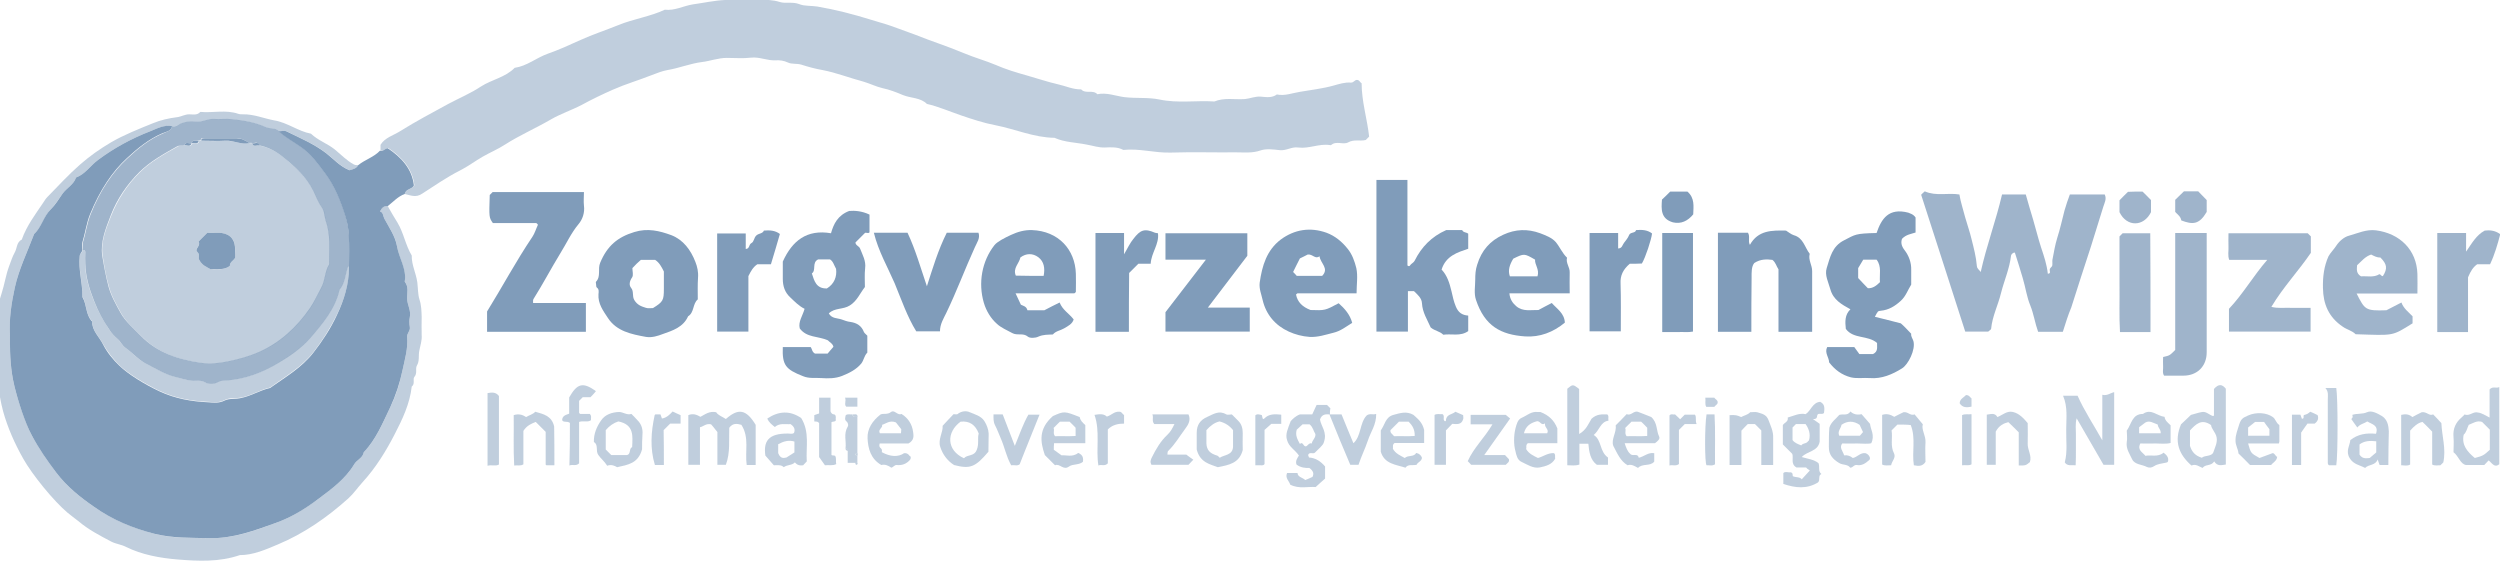 <?xml version="1.0" encoding="utf-8"?>
<!-- Generator: Adobe Illustrator 25.3.0, SVG Export Plug-In . SVG Version: 6.00 Build 0)  -->
<svg version="1.1" id="Laag_1" xmlns="http://www.w3.org/2000/svg" xmlns:xlink="http://www.w3.org/1999/xlink" x="0px" y="0px"
	 viewBox="0 0 1032.2 232.2" style="enable-background:new 0 0 1032.2 232.2;" xml:space="preserve">
<style type="text/css">
	.st0{fill:#809CBA;}
	.st1{opacity:0.496;fill:#809CBA;enable-background:new    ;}
	.st2{opacity:0.751;fill:#809CBA;enable-background:new    ;}
</style>
<g>
	<path class="st0" d="M167.1,80.1c-2.8,1-4.7,3.2-7,5c-1.5-0.2-2.4,0.6-3.2,2.2c1.4,0.4,1.2,1.9,1.8,3c2,3.7,4.5,7.3,5.2,11.3
		c0.8,5,4.1,9.4,3.2,14.7c1.8,2.2,0.9,4.7,1,7.1c0.1,2.6,1.7,4.9,1.1,7.6c-0.3,1.3-0.2,2.7,0,4c0.3,1.6-1.2,2.5-1.1,4.1
		c0.4,4.7-0.9,9.1-1.9,13.7c-1.1,5.3-2.8,10.5-5.1,15.4c-3.1,6.4-5.8,13.2-10.9,18.5c-0.4,2.4-2.8,3.1-3.9,4.9
		c-3.7,6.2-9.4,10.3-15,14.5c-5.3,4-11,7.5-17.4,9.8c-8.9,3.2-17.7,6.5-27.4,6.3c-7.6-0.2-15.1,0.1-22.7-1.8
		c-9-2.3-17.4-5.8-24.9-11.1c-5.8-4-11.3-8.4-15.7-14.2c-3.7-4.9-7.2-9.9-10.1-15.4c-2.8-5.2-5.6-13.9-7.2-20.5
		c-1.5-6.3-1.8-12.4-1.8-18.7c0-0.7,0-1.3,0-2c-0.4-6.7,0.6-13.2,2-19.7c1.7-7.7,5.2-14.8,8-22.2c3.1-2.8,3.8-7.2,6.9-10.2
		c1.8-1.8,3.3-4.2,4.8-6.4c1.7-2.4,4.6-3.7,5.6-6.7c3.8-1.4,5.9-4.9,9-7.2c6.7-5,13.9-8.9,21.6-11.9c2.8-1.1,5.8-2.8,9.1-2.1
		c-0.5,2.1-2.5,2.3-4,2.9c-5.6,2.4-10.3,6.2-14.7,10.3c-6,5.5-11.1,13.1-15.2,23.1c-1.5,3.7-2,7.8-3.2,11.7c-0.3,0.9,0,2,0,3
		c0,1-1,1.5-1.1,2.6c-0.6,5.6,1.2,11,1.1,16.6c0,0.2,0,0.3,0.1,0.5c1.8,3.1,1.2,7.1,3.9,9.9c0,3.9,3,6.4,4.6,9.6
		c1.7,3.3,4,6.1,6.7,8.7c3.6,3.5,10.4,7.7,16.6,10.6c6.4,3,13.2,4.2,20.1,4.5c2.1,0.1,4.3,0.5,6.7-0.7c1.9-1,4.6-0.5,7-1.1
		c4.2-0.9,7.7-3.2,11.8-4.1c6.3-4.5,13-8.3,17.9-14.6c3.8-4.9,7.1-9.9,9.7-15.5c3-6.3,5-12.8,5-19.9c0-4.3,0.2-8.7-0.1-13
		c-0.1-2.7-0.6-5.4-1.4-7.9c-2-6.4-4.4-12.5-8.5-17.9c-2.9-3.8-5.5-7.6-9.6-10.5c-3.1-2.2-6.6-4.1-9.5-6.7c1.2,0,2.5-0.4,3.4,0.1
		c5.5,2.7,11.2,5.1,16.2,8.9c3.1,2.4,5.7,5.5,9.7,7.1c1.3-0.4,2.8-0.6,3.6-2.1c2.8-2.3,6.5-3.3,9-6c1.3,0.5,2-0.9,3.2-1
		c5.6,3.8,10,8.4,10.8,15.4C170,78.3,167.5,77.9,167.1,80.1z"/>
	<path class="st1" d="M167.1,80.1c0.4-2.1,2.9-1.8,4-3.6c-0.8-6.9-5.2-11.6-10.8-15.4c-1.2,0.1-1.9,1.5-3.2,1c0-0.7,0-1.3,0-2.3
		c1.8-3,5.4-3.9,8.2-5.7c6.4-4,13.2-7.6,19.8-11.2c4.5-2.4,9.3-4.4,13.5-7.2c4.5-2.9,10-3.7,13.9-7.7c5-0.7,8.9-4.1,13.6-5.8
		c4.6-1.6,9.2-3.7,13.6-5.7c5.1-2.3,10.3-4,15.5-6.1c6.3-2.6,13.1-3.5,19.3-6.4c4.1,0.5,7.7-1.6,11.6-2.2c4.4-0.6,8.8-1.6,13.2-1.8
		c4.6-0.3,9.3-0.1,14-0.1c2.9,0,5.7,0,8.6,0.9c2.5,0.8,5.3-0.2,8.1,0.9c2.2,0.9,5,0.6,7.5,1c7.6,1.3,14.9,3.2,22.3,5.5
		c2.8,0.9,5.6,1.6,8.4,2.6c3.2,1.2,6.4,2.3,9.6,3.5c6.7,2.7,13.7,4.9,20.3,7.7c4.3,1.8,8.7,3,13,4.8c4.1,1.8,8.4,3.1,12.7,4.3
		c4.3,1.2,8.6,2.7,13,3.7c3.2,0.7,6.3,2.2,9.6,2.1c1.8,2,4.8,0,6.7,2c3.8-0.8,7.4,0.7,11.1,1.2c4.9,0.6,9.9,0,14.6,1
		c7.6,1.6,15.1,0.3,22.6,0.8c4.1-1.7,8.4-0.7,12.6-1c2.2-0.2,4.2-1.2,6.6-1c2.2,0.2,4.6,0.6,6.6-0.9c3.3,0.7,6.4-0.6,9.6-1.1
		c4.6-0.8,9.3-1.3,13.9-2.6c2.2-0.6,4.6-1.4,7-1.2c1.3,0.1,1.6-1.2,2.6-1.1c1,0,1.2,1,1.9,1.4c0,7.5,2.3,14.7,3.1,22
		c-0.6,0.6-1.1,1.1-1.4,1.4c-2.4,0.6-4.8-0.4-7.3,1c-2,1.1-4.9-0.8-7,1.1c-0.1,0.1-0.3,0-0.5,0c-4.4-0.7-8.7,1.6-13.1,1
		c-2.7-0.4-4.9,1.4-7.6,1.1c-2.6-0.3-5.6-0.7-7.9,0.1c-3.4,1.2-6.8,0.8-10.1,0.8c-9,0.1-18-0.2-27,0.1c-6.6,0.2-13-1.8-19.6-1.1
		c-2.4-1.3-5-1.1-7.6-1c-2.6,0.1-5.1-0.8-7.5-1.2c-4.4-0.9-9.1-0.9-13.3-2.8c-8.5-0.1-16.2-3.6-24.4-5.2c-4.8-0.9-9.6-2.5-14.3-4.1
		c-4.7-1.6-9.2-3.6-14-4.7c-2.7-2.7-6.7-2.3-10-3.7c-2.6-1.1-5.4-2.2-8.3-2.8c-2.6-0.6-5.2-1.9-7.9-2.7c-5.7-1.5-11.2-3.7-17-4.8
		c-2.9-0.5-5.8-1.3-8.6-2.2c-2-0.6-3.9-0.1-5.6-0.9c-1.7-0.8-3.4-1-5.1-0.9c-3.4,0.2-6.6-1.5-10.1-1.1c-3.3,0.4-6.7,0.1-10,0.1
		c-3.5,0-6.9,1.3-10.2,1.7c-4.9,0.6-9.4,2.5-14.2,3.3c-2.3,0.4-4.5,1.3-6.6,2.1c-5.3,2.1-10.8,3.7-16,6c-4.3,1.9-8.7,4-12.9,6.3
		c-4.2,2.2-8.8,3.7-12.9,6.1c-6.2,3.6-12.7,6.4-18.8,10.3c-2.9,1.9-6.3,3.3-9.4,5.1c-3.1,1.8-6,4-9.2,5.6
		c-5.5,2.8-10.4,6.2-15.5,9.5C171.7,81.8,169.5,80.6,167.1,80.1z"/>
	<path class="st1" d="M71.1,52.1c-3.3-0.6-6.3,1-9.1,2.1c-7.7,3-14.9,6.9-21.6,11.9c-3.1,2.3-5.2,5.8-9,7.2c-1,3-3.9,4.3-5.6,6.7
		c-1.6,2.2-3.1,4.6-4.8,6.4c-3,3.1-3.7,7.4-6.9,10.2c-2.8,7.4-6.3,14.4-8,22.2c-1.4,6.5-2.4,13-2,19.7c0,0.7,0,1.3,0,2
		c0,6.3,0.3,12.5,1.8,18.7c1.6,6.6,4.5,15.3,7.2,20.5c2.9,5.4,6.4,10.4,10.1,15.4c4.4,5.8,9.9,10.2,15.7,14.2
		c7.5,5.2,15.9,8.7,24.9,11.1c7.6,2,15.1,1.6,22.7,1.8c9.7,0.2,18.5-3,27.4-6.3c6.4-2.3,12.1-5.9,17.4-9.8c5.5-4.2,11.3-8.3,15-14.5
		c1.1-1.8,3.5-2.5,3.9-4.9c5.1-5.3,7.8-12,10.9-18.5c2.4-4.9,4-10,5.1-15.4c1-4.5,2.3-9,1.9-13.7c-0.1-1.6,1.4-2.5,1.1-4.1
		c-0.2-1.3-0.3-2.7,0-4c0.6-2.7-1-5-1.1-7.6c-0.1-2.4,0.8-4.9-1-7.1c0.8-5.3-2.5-9.7-3.2-14.7c-0.6-3.9-3.2-7.6-5.2-11.3
		c-0.6-1.1-0.4-2.6-1.8-3c0.8-1.7,1.6-2.5,3.2-2.2c1.3,2.3,2.6,4.6,4,6.8c2.6,4.3,3.3,9.3,5.9,13.6c-0.1,3.9,1.8,7.3,2.3,11.1
		c0.3,2.4,0.2,4.9,0.9,7.1c0.8,2.4,0.8,4.7,0.9,7.1c0,2.5-0.1,5,0,7.5c0.2,2.3-0.6,4.4-1,6.6c-0.4,2,0.2,4.1-1,6.1
		c-0.7,1.3,0.3,3.1-1,4.6c-0.8,0.9,0.4,2.9-1.1,4c-0.8,7.1-3.8,13.4-7,19.6c-3.7,7.2-7.9,14-13.4,20c-1.9,2.1-3.6,4.6-5.8,6.6
		c-8.7,7.8-18.3,14.5-29.1,19c-5,2.1-10.1,4.4-15.7,4.4c-8.4,2.9-17.1,2.5-25.7,1.8c-7.2-0.6-14.6-1.9-21.3-5.2
		c-1.9-1-4.2-1.2-6.1-2.2c-4.7-2.5-9.4-4.9-13.5-8.4c-1.5-1.2-3.1-2.3-4.5-3.5c-5.8-4.9-14.6-15.7-18.3-22.3
		c-3.5-6.2-6.4-12.7-8.3-19.5c-1.1-4-1.7-8.4-2.5-12.5c-1.3-6.9-0.8-13.8-0.7-20.6c0.1-5.3,0.9-10.6,2.6-15.8
		c1.2-3.7,1.7-7.5,3.1-11.2c0.7-1.9,1.3-3.8,2.3-5.6c1-1.8,0.7-4.2,2.9-5.3c2-5.7,5.6-10.4,8.9-15.3c0.5-0.8,1-1.6,1.7-2.3
		c4.4-4.5,8.7-9.2,13.5-13.4c3.9-3.4,8.1-6.4,12.7-9.1c5.5-3.2,11.4-5.5,17.3-7.9c3.1-1.3,6.6-2.1,9.9-2.5c1.8-0.2,3.3-1.2,5.1-1.2
		c1.6,0,3.3,0.5,4.6-1c5.2,0.5,10.5-1,15.7,0.8c0.6,0.2,1.3,0.2,1.9,0.2c4.5-0.1,8.6,1.7,12.9,2.5c5.5,0.9,9.9,4.5,15.2,5.5
		c2.9,2.8,6.7,4,9.8,6.5c2.6,2.1,4.9,4.6,7.9,6.2c0.7,0.4,1.3,0.2,1.9,0.3c-0.8,1.5-2.4,1.7-3.6,2.1c-4-1.6-6.6-4.7-9.7-7.1
		c-5-3.8-10.7-6.2-16.2-8.9c-0.9-0.5-2.3-0.1-3.4-0.1c-1.4-1.6-3.5-0.8-5.3-1.6c-4.4-2-9.2-2.8-14-3.3c-2.5-0.2-5,0.1-7.5-0.1
		c-2.6-0.2-4.9,1.5-7.6,1.1c-2-0.3-4.1,0-6.1,0.8C73.6,51.4,72.5,52.6,71.1,52.1z"/>
	<path class="st2" d="M851.7,137c-3.4,0-6.8,0-10.2,0c-1.3-3.6-1.8-7.3-3.2-10.8c-1.5-3.6-2-7.5-3.1-11.2c-1-3.6-2.2-7.1-3.3-10.7
		c-0.9-0.1-1.6,0.9-1.6,1.3c-0.6,5.3-2.8,10.2-4.1,15.3c-1.2,5-3.6,9.6-4.1,14.8c0,0.4-0.7,0.7-1.2,1.2c-2.9,0-6.1,0-9.5,0
		c-6-18.6-12-37.4-18.2-56.5c0.4-0.4,0.9-0.9,1.5-1.4c4.7,2.1,9.6,0.5,14.3,1.3c0.5,3.2,1.6,6.3,2.4,9.5c0.8,2.9,1.9,5.9,2.6,8.9
		c0.9,3.6,1.9,7.3,2.2,11.1c0.1,1.2,1,1.6,1.6,2.5c2.4-10.9,6.3-21.2,8.8-32c3.1,0,6.2,0,9.8,0c1,3.5,2,7,3.1,10.6
		c1.1,3.7,2,7.5,3.2,11.2c1.2,3.6,2.4,7.1,2.8,10.9c1.4,0,0.7-1.1,0.8-1.6c0-0.8,0.8-1.1,1-1.6c0.2-0.8,0-1.7,0.1-2.5
		c0.6-3.1,1.1-6.2,2-9.1c1.2-3.7,2-7.5,3-11.3c0.6-2.2,1.4-4.4,2.2-6.6c4.9,0,9.7,0,14.4,0c0.9,1.9-0.1,3.4-0.6,5.1
		c-1.7,5.5-3.4,10.9-5.1,16.4c-2.7,8.4-5.5,16.7-8.1,25.1C853.9,130,852.9,133.2,851.7,137z"/>
	<path class="st0" d="M789.1,137.8c-0.2,1.1,0.6,2,0.9,3c1,3.6-2.2,9.8-4.7,11.3c-4,2.5-8.4,4.4-13.3,4c-2.6-0.2-5.2,0.3-7.8-0.3
		c-3.8-1-6.6-3.1-9-6.2c0-2-2-3.9-0.8-6.3c3.6,0,7.2,0,11.2,0c0.7,0.9,1.5,2.1,2.1,2.9c2.5,0,4.1,0,5.6,0c2.3-1.1,1.6-3,1.7-4.6
		c-3.8-3.3-9.7-1.5-12.9-5.8c-0.3-2.9-0.5-5.8,1.9-8.1c-3.6-2-7.1-3.9-8.3-8.3c-0.8-2.9-2.4-5.8-1.5-8.7c1.4-4.4,2.2-9,7.2-11.5
		c4.7-2.4,4.5-2.8,13.4-3c2-5.9,5-10.5,13.1-8.4c0.5,0.3,2,0.5,3,2c0,1.9,0,4,0,6.2c-1.8,0.6-3.9,0.8-5.6,2.6
		c-0.5,1.5-0.3,2.9,1,4.6c1.8,2.3,2.9,5.2,2.8,8.3c0,2,0,4,0,6c-1.4,2.2-2.2,4.8-4.3,6.7c-2.4,2.2-5,3.8-8.3,4.1
		c-1.2,0.1-1.2,0.2-2.4,2.5c3.5,0.9,7,1.7,10.7,2.7C786,134.5,787.3,135.9,789.1,137.8z M767.2,114.8c1.7,1.8,2.8,3,4,4.2
		c1.9,0.1,3.4-0.9,5-2.5c-0.3-3.1,0.8-6.5-1.4-9.3c-1.9,0-3.7,0-5.5,0c-0.7,1.2-1.3,2.2-2.1,3.5
		C767.2,112.2,767.2,113.8,767.2,114.8z"/>
	<path class="st0" d="M358.1,138.6c0,2.7,0,4.8,0,7c-1.3,1.2-1.4,3.1-2.5,4.5c-2.1,2.5-4.9,3.9-7.9,5.1c-2.8,1.1-5.7,1.1-8.6,0.9
		c-2.5-0.2-5,0.3-7.6-0.8c-7.1-2.8-8.6-4.5-8.3-12c3.8,0,7.6,0,11.5,0c0.6,0.7,0.5,2,1.8,2.7c1.4,0,3.1,0,5.2,0
		c0.6-0.7,1.4-1.7,2.4-2.8c-0.2-1.3-1.7-2-2.3-2.7c-4.1-1.8-8.7-1-11.6-4.9c-0.7-2.8,1.2-5.2,2-8.1c-2.3-1.1-4.1-3-5.9-4.7
		c-2.3-2.1-3.1-4.7-3.1-7.7c0-2.5,0-5,0-7.1c3.9-8.6,9.9-13.4,19.9-11.7c1.1-3.9,2.8-7.4,7.5-9.2c2.2-0.2,5.3,0,8.4,1.5
		c0,2.1,0,4.5,0,7.3c-0.3,0.6-1.3,0.1-1.8,0.2c-1.4,1.4-2.6,2.6-4,4c0,1.2,1.5,1.5,1.9,2.5c1,2.6,2.5,5.1,2.1,8.1
		c-0.3,2.6-0.1,5.3-0.1,7.8c-2.1,2.7-3.2,5.7-6.2,7.6c-2.8,1.8-6.3,0.9-8.7,3.3c1.2,2.2,3.6,1.9,5.3,2.5c1.1,0.4,2.4,0.9,3.5,1
		c2.8,0.4,4.7,1.6,5.7,4.2C357,137.7,357.7,138.1,358.1,138.6z M341.4,119.1c3.1-1.9,4.2-4.9,3.8-8.1c-0.9-1.6-1.2-3.1-2.5-3.9
		c-1.7,0-3.3,0-4.9,0c-2.7,1.3-0.7,4.5-2.6,5.8C336.2,116,337,119.2,341.4,119.1z"/>
	<path class="st0" d="M241.1,79.3c0,2-0.2,3.8,0,5.6c0.4,2.9-0.6,5.7-2.2,7.6c-3.1,3.7-5,8-7.5,12c-3.8,6.2-7.2,12.7-11.1,18.9
		c-0.3,0.5-0.2,0.9-0.2,1.7c7.2,0,14.5,0,21.8,0c0,4.1,0,7.9,0,11.9c-13.5,0-27.1,0-40.8,0c0-2.7,0-5.4,0-8.4
		c6.2-10,11.9-20.7,18.7-30.8c1-1.5,1.5-3.3,2.3-5c-0.2-0.2-0.3-0.4-0.4-0.5c-0.1-0.1-0.3-0.2-0.4-0.2c-6,0-11.9,0-17.8,0
		c-1.6-2.3-1.6-2.3-1.3-11.6c0.4-0.4,0.7-0.7,1.2-1.2C215.7,79.3,228.2,79.3,241.1,79.3z"/>
	<path class="st0" d="M590.7,135.2c-1.4-3.2-3.4-6.2-3.6-10c-0.1-2.2-1.9-3.6-3.3-5c-0.8,0-1.6,0-2.5,0c0,5.6,0,11,0,16.7
		c-4.4,0-8.6,0-13,0c0-20.9,0-41.6,0-62.6c4.2,0,8.4,0,12.8,0c0,11.8,0,23.6,0,35.3c1,0.8,1.1-0.3,1.6-0.6c0.5-0.4,1.1-0.8,1.4-1.4
		c2.8-5.6,6.9-9.9,13-12.6c1.9,0,4.3,0,6.6,0c0.5,1.1,1.7,0.8,2.5,1.5c0,1.9,0,3.9,0,6.2c-4.4,1.5-9.2,2.9-11,8.6
		c2.3,2.4,3.3,5.6,4.1,9c0.5,2.1,0.9,4.2,1.8,6.3c1,2.4,2.5,3.5,5.1,3.7c0,2.2,0,4.3,0,6.4c-3.2,2.3-6.9,1-10.3,1.5
		C594.4,136.7,592.5,136.7,590.7,135.2z"/>
	<path class="st0" d="M288.1,123.6c-2.2,1.9-1.4,5.4-4,7c-2,4.5-6.4,5.9-10.4,7.3c-2.1,0.8-4.5,1.6-7,1.2c-6-1.1-12.1-2.3-15.7-7.8
		c-1.9-2.9-4.2-5.9-3.9-9.9c0.1-0.9,0.3-2-0.7-2.7c-0.3-0.2-0.2-0.9-0.3-1.4c0-0.3-0.2-0.8,0-1c2.1-2.2,0.6-5.2,1.7-7.8
		c2.9-7,7.2-10.6,14.1-12.7c5.5-1.7,10.4-0.5,15.3,1.3c4.9,1.9,8,6.1,9.9,11c0.8,2,1.3,4.2,1.1,6.6
		C288,117.6,288.1,120.4,288.1,123.6z M261.1,110.7c0,1.2,0.5,2.9-0.1,3.8c-1.1,1.6-1.4,3.2-0.4,4.4c1.2,1.5,0.3,3.3,1.3,5
		c1.3,2.1,2.9,2.6,4.8,3.2c0.9,0.3,2,0.1,2.9,0.1c4.2-2.6,4.5-3.2,4.5-8c0-2.5,0-5,0-7.1c-1-2-1.9-3.7-3.6-4.8c-1.8,0-3.8,0-5.9,0
		C263.5,108.2,262.3,109.4,261.1,110.7z"/>
	<path class="st0" d="M723.1,137c-4.8,0-9.2,0-13.8,0c0-13.5,0-27,0-40.9c1.9,0,4,0,6.1,0c2.1,0,4.3,0,6.3,0c1,1.6-0.1,3.4,0.8,5
		c3.4-6.1,9.1-6,14.9-5.9c1,0.6,2,1.5,3.2,1.9c4,1.1,4.5,5,6.6,7.7c-0.7,2.5,1,4.6,1,7.1c0,8.3,0,16.6,0,25.1c-4.6,0-9.2,0-13.9,0
		c0-8.7,0-17.3,0-25.8c-0.9-1.3-1.1-2.8-2.5-3.9c-2.3-0.3-4.9-0.4-7.5,1.3c-1.2,1.5-1.1,3.8-1.1,6.1
		C723.1,121.9,723.1,129.3,723.1,137z"/>
	<path class="st0" d="M560.1,121.1c-8.5,0-16.5,0-24.4,0c-0.1,0-0.2,0.2-0.6,0.5c0.6,3.1,2.6,5.1,6,6.4c6,0.2,6,0.2,11.6-2.8
		c2.5,2.2,4.7,4.7,5.6,8.1c-2.6,1.6-4.8,3.4-7.8,4.1c-3.2,0.8-6.4,1.9-9.8,1.7c-3-0.2-6-1-8.6-2.2c-5.5-2.5-9.4-7-10.8-13.1
		c-0.5-2.3-1.5-4.5-1.2-7.1c1-7,2.9-13.4,8.7-17.8c5.7-4.2,12.2-5.2,18.9-2.8c3.5,1.3,6.4,3.7,8.7,6.6c1.9,2.3,2.9,5.2,3.6,8
		C560.7,114,560.1,117.4,560.1,121.1z M535.4,113.9c3.7,0,7.1,0,10.5,0c3-3.1-0.7-5.1-1.1-8.1c-1.8,1.4-2.8-1-4.9-0.7
		c-0.8,0.4-2.1,1.1-3.2,1.6c-1,2-1.9,3.7-2.8,5.6C534.5,112.9,534.9,113.3,535.4,113.9z"/>
	<path class="st2" d="M998.1,121.2c-8.5,0-16.7,0-25.1,0c3.4,6.7,3.6,7.2,12.3,6.9c2.2-1.1,4.1-2.1,6.2-3.2c0.9,2.5,2.9,3.9,4.6,5.7
		c0,0.9,0,1.9,0,2.9c-8.7,5.4-7.5,5-23.5,4.5c-1.5-1.5-3.6-1.9-5.3-3.1c-5.8-3.9-8.1-9.3-8.2-16c-0.1-4.5,0.4-8.9,2.3-13.1
		c0.9-1.6,2.3-2.9,3.3-4.5c1.2-1.8,3.2-3.5,5.2-4c3.6-1,7.1-2.7,11.1-2.2c9.9,1.3,16.8,8.1,17.1,18
		C998.2,115.6,998.1,118.3,998.1,121.2z M974.8,114.1c2.5-0.2,5.3,0.6,7.6-0.9c0.9,0.3,0.9,1.1,1.5,0.7c1.9-3,1.7-4.8-1.1-7.6
		c-1.4,0.1-2.6-0.6-3.8-1.2c-2.5,0.8-4,2.8-5.8,4.4C973.1,111.1,972.7,112.8,974.8,114.1z"/>
	<path class="st0" d="M424.2,128.1c2.7,0,4.9,0,7,0c2.1-1.1,4.2-2.2,6.3-3.2c1.2,3.1,3.9,4.5,5.8,7c-0.6,1.9-2.3,2.7-4,3.7
		c-1.5,0.9-3.3,1-4.6,2.5c-2,0.1-4,0-6,0.9c-1.2,0.6-3.5,0.7-4.3,0c-2-1.7-4.4-0.3-6.5-1.5c-2.2-1.2-4.6-2.2-6.3-3.8
		c-2.5-2.2-4.4-5.3-5.4-8.7c-2.4-8.2-0.8-17.2,4.4-23.8c1.1-1.4,4.2-3,6.8-4.2c2.8-1.3,5.6-2.1,8.7-2c10.9,0.4,17.8,8,18.1,18
		c0.1,2.5,0,5,0,7.5c-0.1,0.1-0.2,0.3-0.3,0.4c-0.1,0.1-0.3,0.2-0.4,0.2c-8,0-15.9,0-24.2,0c0.8,1.7,1.5,3.2,2.2,4.7
		C422.4,126.3,423.8,126.4,424.2,128.1z M430.9,113.9c0.6-3.1,0.2-5.9-2.2-7.7c-2.3-1.7-5-1.7-7.4,0.1c-0.5,2.5-3.2,4.4-1.9,7.5
		C423.1,113.9,426.9,113.9,430.9,113.9z"/>
	<path class="st0" d="M648.1,121.1c-8.5,0-16.6,0-24.9,0c0.2,2.4,1.3,4,2.8,5.3c2.8,2.4,6.1,1.5,9.2,1.6c1.8-1,3.6-1.9,5.5-2.9
		c2.1,2.4,5.2,4.2,5.4,8.1c-4.8,4-10.4,6.1-16.4,5.7c-10.1-0.7-16.7-4.3-20.3-15.1c-0.9-2.7-0.3-5.6-0.3-8.4c0-2,0.1-4,0.8-6.1
		c1.8-5.9,5.3-9.9,10.8-12.4c5-2.3,10-2.5,15.2-0.6c2.3,0.9,4.8,1.8,6.4,3.6c1.7,2,2.7,4.6,4.7,6.5c-0.6,2.2,1.2,3.9,1.1,6.1
		C648,115.2,648.1,117.9,648.1,121.1z M624.8,106.8c-1.5,2.5-2.3,4.8-1.4,7.3c2.1,0,3.9,0,5.7,0c1.9,0,3.9,0,5.7,0
		c0.9-2.9-1.2-4.8-1-6.9C629.3,104.6,629.3,104.6,624.8,106.8z"/>
	<path class="st0" d="M497.9,107.2c-6.1,0-11.3,0-16.7,0c0-3.8,0-7.2,0-10.9c11.2,0,22.4,0,33.8,0c0,3.1,0,6,0,9.3
		c-5.2,6.8-10.6,13.9-16.3,21.4c6,0,11.6,0,17.3,0c0,3.5,0,6.6,0,9.9c-11.5,0-23.1,0-34.8,0c0-2.7,0-5.4,0-8
		C486.6,121.9,492,114.8,497.9,107.2z"/>
	<path class="st2" d="M954,127.1c0,3.5,0,6.6,0,9.8c-11.2,0-22.3,0-33.7,0c0-3,0-6.1,0-9.4c5.7-6,10-13.5,15.8-20.2
		c-5.3,0-10.4,0-15.7,0c-0.7-1.9-0.2-3.7-0.3-5.4c-0.1-1.8,0-3.6,0-5.6c10.9,0,21.7,0,32.7,0c0.3,0.3,0.8,0.8,1.3,1.3
		c0,2.3,0,4.6,0,6.8c-5.1,7.5-11.4,14.1-16.3,22.3c2.8,0.7,5.3,0.3,7.9,0.4C948.3,127.1,951,127.1,954,127.1z"/>
	<path class="st0" d="M360.8,96.1c5.1,0,9.4,0,13.9,0c3.3,7,5.4,14.5,8,22.1c2.4-7.5,4.6-14.9,8.2-22.1c4,0,8.4,0,13.1,0
		c0.8,2.3-0.7,4.1-1.5,6c-4.1,9-7.5,18.2-11.8,27.1c-1.1,2.3-2.6,4.6-2.6,7.6c-3.1,0-6.2,0-9.8,0c-3.7-6-6.1-13-8.9-19.8
		C366.5,110.3,362.7,103.8,360.8,96.1z"/>
	<path class="st2" d="M898.1,96.2c4.4,0,8.6,0,13,0c0,1.7,0,3.3,0,4.9c0,14.8,0,29.6,0,44.4c0,5.7-3.9,9.6-9.6,9.6c-2.7,0-5.3,0-8,0
		c-0.8-1.2-0.3-2.6-0.4-3.9c-0.1-1.3,0-2.6,0-3.8c2.7-0.6,2.7-0.6,5-2.9C898.1,128.5,898.1,112.6,898.1,96.2z"/>
	<path class="st0" d="M466.1,137c-4.8,0-9.2,0-13.8,0c0-13.6,0-27.1,0-40.8c3.9,0,7.6,0,11.8,0c0,2.5,0,5.1,0,8.8
		c1.6-2.8,2.5-4.7,3.8-6.3c2.9-3.8,4.6-4.5,9-2.6c0.3,0.1,0.6,0.1,1.2,0.2c0.6,4.5-2.8,8.1-3,12.6c-1.8,0-3.6,0-5.1,0
		c-1.4,1.4-2.6,2.6-3.8,3.8C466.1,120.6,466.1,128.6,466.1,137z"/>
	<path class="st0" d="M318.3,109.1c-2.4,0-4,0-5.6,0c-1.8,1.2-2.7,2.9-3.7,4.9c0,7.3,0,15,0,22.9c-4.2,0-8.5,0-12.9,0
		c0-13.4,0-26.9,0-40.5c3.8,0,7.7,0,11.8,0c0,2.1,0,4.3,0,6.4c1.7-0.1,1.2-1.8,2.3-2.4c1.2-0.6,1-2.2,2.1-3.2c1-0.9,2.6-0.7,3.1-2
		c2.4-0.2,4.6-0.1,6.6,1.4C320.9,100.6,319.6,104.7,318.3,109.1z"/>
	<path class="st0" d="M672.9,108.9c-2.7,2.3-4,4.8-3.8,8.2c0.2,6.5,0.1,13,0.1,19.7c-4.3,0-8.5,0-12.9,0c0-13.4,0-26.9,0-40.6
		c3.8,0,7.7,0,11.8,0c0,2.2,0,4.3,0,6.4c1.7-0.1,1.7-1.4,2.4-2.3c0.7-1,1.6-1.9,2.1-3.2c0.5-1.4,2.6-0.7,2.9-2.1
		c2.4-0.2,4.7-0.1,6.6,1.4c-0.3,2.6-2.7,9.9-4.2,12.4C676.2,108.9,674.4,108.9,672.9,108.9z"/>
	<path class="st2" d="M1006.3,96.2c4,0,7.7,0,11.9,0c0,2.3,0,4.6,0,7.7c2.5-3.6,4.2-6.8,7.7-8.7c1.9-0.2,4.1-0.2,6.4,1.5
		c-1.1,4.2-2.3,8.4-4.2,12.4c-2,0-3.7,0-5.3,0c-1.7,1.2-2.7,2.8-3.8,5.4c0,6.9,0,14.7,0,22.6c-4.3,0-8.4,0-12.7,0
		C1006.3,123.5,1006.3,110,1006.3,96.2z"/>
	<path class="st0" d="M686.3,96.2c4.3,0,8.4,0,12.7,0c0,13.5,0,27,0,40.7c-1.9,0.4-4,0.1-6.1,0.2c-2.1,0-4.3,0-6.6,0
		C686.3,123.5,686.3,110,686.3,96.2z"/>
	<path class="st2" d="M887.9,137.1c-4.2,0-8.2,0-12.6,0c-0.4-6.6-0.1-13.1-0.2-19.7c0-6.6,0-13.3,0-19.8c0.5-0.5,0.8-0.8,1.3-1.3
		c3.6,0,7.4,0,11.4,0C887.9,109.8,887.9,123.4,887.9,137.1z"/>
	<path class="st1" d="M857,192.1c-1.8-0.2-3.4,0.5-4.5-1.2c1.2-4.5,0.5-9.1,0.6-13.7c0-4.5,0.7-9.1-1.3-13.8c2.2,0,4.1,0,6,0
		c2.7,6.1,6.5,11.8,10.2,18.4c0-6.6,0-12.5,0-18.8c2,0.5,3.2-0.7,4.9-1.1c0,10.1,0,20,0,30c-1.5,0-2.9,0-4.4,0
		c-3.6-6.2-7.2-12.5-11.1-19.2c-0.6,2.4-0.3,4.5-0.3,6.6c0,2.2,0,4.3,0,6.5C857.1,187.9,857.1,190,857,192.1z"/>
	<path class="st1" d="M284.2,191.9c0-7,0-13.7,0-20.5c1.9-0.8,3.5-0.2,5,0.7c1.9-1,3.7-2.5,6.5-1.9c0.8,1.3,2.5,1.8,4,2.8
		c5.2-4.6,8.4-4,12.3,2.4c0,5.6,0,11,0,16.6c-1.3,0-2.4,0-3.7,0c-0.8-5.5,1.2-11.4-2.2-16.6c-1.8-0.5-3.5-0.8-5,1.2
		c-0.2,4.9,0.5,10.2-1.4,15.3c-1,0-2.1,0-3.5,0c0-4.7,0-9.5,0-13.5c-1.2-1.5-2-2.6-2.6-3.2c-2.1-0.5-3.1,0.9-4.6,1.2
		c0,5.1,0,10.2,0,15.5C287.5,191.9,286.1,191.9,284.2,191.9z"/>
	<path class="st1" d="M914.1,160.6c1.9-2.2,3.4-2,4.9-0.1c0,10.3,0,20.7,0,31.3c-1.7,0.2-3.4,0.9-4.8-1.3c-1.3,2.1-3.6,1-4.8,2.7
		c-1.4-0.5-2.7-1.8-4.6-1c-5.2-4.6-7.3-9.9-4.3-17c1-0.9,2.4-2.3,4.1-3.9c1.3-0.3,2.9-0.9,4.6-1.2c1.8-0.3,3,1.3,4.6,1.7
		c0.1-0.1,0.3-0.2,0.3-0.3C914.1,167.9,914.1,164.2,914.1,160.6z M909.1,189c1.1-1.1,4.2-0.4,4.8-2.4c0.6-1.9,1.7-3.8,1.3-6
		c-0.4-2.1-2.1-3.4-2.3-5.1c-4-2.8-6.3-0.3-8.7,2.2c0,2.3,0,4.6,0,6.4C905,186.7,906.5,188.2,909.1,189z"/>
	<path class="st1" d="M549.1,171.1c-1.7-0.1-3.3-0.2-4.1,2.1c0.4,2.8,3.1,5.2,1.6,9.4c-0.3,1.3-2.2,2.7-3.7,4.3
		c-0.8,0.7-2.4-0.5-2.8,1c0.2,0.5,0.3,1,0.4,1c2.8,0.2,4.8,1.6,6.6,3.7c0,1.5,0,3.1,0,5c-1.1,1-2.3,2-3.9,3.5
		c-3.1-0.3-6.8,0.9-10.5-1c-0.4-1.5-2.2-2.7-1.3-4.8c1.4,0,2.8,0,4.3,0c0.2,1.8,2.1,1.8,3.2,2.9c1-0.4,2-0.8,3-1.3
		c0.7-1.4,0.3-2.5-1.3-3.7c-1.6,0.1-3.6-0.1-5.3-1.4c-0.5-1.4,0.2-2.5,1-3.7c-1.5-2.3-4.2-3.6-4.9-6.4c-0.8-2.4,0.3-4.6,1.5-7.8
		c0.6-0.7,1.9-2.1,3.8-2.8c1.7,0,3.3,0,5.1,0c0.6-1.2,1.1-2.5,1.8-3.9c1.3,0,2.8,0,4.3,0c0.4,0.4,0.9,0.9,1.4,1.4
		C549.1,169.4,549.1,170.2,549.1,171.1z M541.6,183.1c0.2-1.4,1.7-2.3,1.5-3.9c-0.8-1.2-1-2.9-2.4-4c-1,0-2.1,0-2.9,0
		c-1,0.9-1.9,1.7-2.4,2.2c-0.7,2.4,0.3,4,1.3,5.9c1.3-1.2,1.3,1.1,2.5,1C540,184,540.5,182.7,541.6,183.1z"/>
	<path class="st1" d="M743.9,188.7c2.7,0.8,5,1,6.9,2.5c0.7,1.5-0.3,3.3,1.2,4.5c-1.5,0.7-0.3,2.5-1.4,3.5
		c-4.6,2.8-9.3,2.3-14.3,0.6c0-1.4,0-2.9,0-4.5c0.9-0.8,2.1-0.1,3.1-0.3c0.9,0.3,0.7,1,0.8,1.6c1.2,0.6,2.9,0.2,3.7,1.3
		c1-1.1,1.9-2.1,3.3-3.6c0-0.3-1-0.5-1.5-1.3c-1.4,0-2.8,0-4,0c-2.5-1.5-1.1-3.8-1.7-5.6c-1.3-1.3-2.6-2.6-3.9-3.9c0-2.7,0-5.3,0-8
		c0.7-1.1,2.4-1.4,2-3.1c2.5-0.7,4.9-2,7.4-1.4c2.3-1.5,2.8-4.8,6-5.1c2.1,1,1.8,2.8,1.6,4.6c-0.7,0.7-1.6,0.2-2.3,0.4
		c-1.1,0.4,0.2,2.3-2.3,2.1c1.5,1,2.2,1.6,2.8,2c0,2.8,0,5.1,0,7.4C750.5,186.5,746.2,186.2,743.9,188.7z M746.9,181.8
		c0.7-2.5,0-4.7-1.4-6.7c-1.3,0-2.7,0-4,0c-0.5,0.5-1,1-1.4,1.4c0,1.8,0,3.6,0,5.2c1,1.3,2.4,1.7,3.6,2.2c0.4-0.6,1-0.7,1.6-0.9
		C746,182.9,746.5,182.2,746.9,181.8z"/>
	<path class="st1" d="M657.1,172.9c2.3-2.1,4.4-1.8,6.5-1.8c0.8,0.6,0.3,1.5,0.5,2.6c-3.3,0.4-3.7,4-6.1,5.9c3.4,2,2.3,6.8,5.9,9.3
		c0,0.6,0,1.7,0,3c-1.4,0-2.8,0-4.6,0c-2.7-2-3.2-5.3-3.5-8.7c-1.3,0-2.4,0-3.7,0c0,2.8,0,5.6,0,8.6c-1.7,0.6-3.3,0.3-5,0.3
		c0-10.6,0-21,0-31.6c2.3-1.9,2.3-1.9,4.9,0.1c0,6,0,12.1,0,18.6C655,177.5,655.9,174.8,657.1,172.9z"/>
	<path class="st1" d="M1027.9,172.4c0-4.2,0-8,0-11.6c1.3-1.5,2.7-0.3,4-1c0,10.9,0,21.3,0,31.9c-2.1,1.6-3-0.6-4.4-1.6
		c-0.6,0.6-1.1,1.2-1.8,1.9c-2.2,0-4.5,0-7.5,0c-2.4-0.4-3-3.6-5.2-5.3c0-2,0.2-4.2,0-6.3c-0.3-3.4,0.9-6,3.4-8.1
		c0.4-0.3,0.7-0.7,1.2-1.2c1.9,0.9,3.5-1.3,5.4-0.8C1024.7,170.5,1026.1,171.5,1027.9,172.4z M1021.8,189.1c3.4-0.9,3.7-1.1,6.2-3.4
		c0-2.9,0-5.6,0-8.3c-1.2-1.2-2.2-2.2-3.2-3.2c-2.1-0.7-3.7,0.5-5.5,1.2c-0.7,1.4-0.9,3-2.1,4.1
		C1016.3,183.8,1018.7,186.5,1021.8,189.1z"/>
	<path class="st1" d="M893.3,186.9c1.5,1.1,2.2,2.2,1.8,3.7c-0.3,0.4-0.7,0.4-1.2,0.5c-1.5,0.3-3.2,0.5-4.4,1.3
		c-1.1,0.7-2,0.9-3.1,0.4c-2.1-1.1-5-0.9-6.1-3.2c-1-2.2-2.6-4.3-2.2-7.1c0.3-1.6,0-3.3,0-4.7c2-2.8,2.2-6.9,6.7-6.9
		c3.3-2.4,5.9,0.9,8.9,1.2c0.2,1.6,1.4,2.4,2.5,3.5c0,2.3,0,4.6,0,7.3c-2,0.5-4.2,0.2-6.2,0.2c-2.1,0.1-4.3,0-6.3,0
		c-1.4,2.7,0.9,3.6,2.1,5.1C888.1,187.7,890.9,188.9,893.3,186.9z M883.2,178.9c3.2,0,6,0,8.9,0c0.2-1.5-1.2-2.3-1.2-3.6
		c-1.8-0.6-3.4-1.9-5.2-0.8c-0.9,0.7-1.8,1.4-2.5,1.9C883.2,177.4,883.2,178.1,883.2,178.9z"/>
	<path class="st1" d="M636,170.1c3.6,1.4,5.7,3.5,7,6.8c0,1.7,0,3.9,0,6.1c-4.2,0-8.3,0-12.2,0c-1,0.8-0.4,1.7-0.7,2.4
		c1.2,2,3.1,2.8,4.9,3.7c2.2-0.6,4.2-2.2,6.6-2c0.8,0.6,0.3,1.5,0.5,2.3c-1.4,2.5-4,3.1-6.4,3.6c-2.7,0.5-5.1-1.2-7.5-2.3
		c-1.7-0.8-2.1-2.6-2.5-4.4c-0.8-2.8-0.7-6.6,0-9.4c0.5-1.8,0.9-3.7,2.6-4.4c2.1-0.9,3.9-2.7,6.5-2.4
		C635.4,170.1,636.1,170.1,636,170.1z M629.2,178.9c3.3,0,6.5,0,9.6,0c0.9-1.7-1.2-2.3-0.9-4.1c-1.7,1.2-2-1.4-3.6-0.8
		C631.8,174.7,629.9,176,629.2,178.9z"/>
	<path class="st1" d="M364.1,186.7c3.5,1.9,6.7,2.1,9.2,0.4c2-0.1,2,1.3,2.7,1.4c0.1,0.9-0.1,1.2-0.5,1.6c-1.4,1.5-3.2,2.1-5.2,1.9
		c-1-0.1-1.3,0.8-2.3,1.1c-1.2-0.9-2.7-1.5-4.1-1.1c-4.4-2.5-5.5-6.8-5.7-11c-0.2-3.9,2-7.3,5.4-9.9c1.1-0.5,2.8,0.2,4.3-1
		c1.4-1.1,2.7,1.6,4.3,0.8c2.9,1.8,4.4,4.4,4.8,7.4c0.2,1.5,0.6,3.4-1.9,4.8c-3.6,0-7.8,0-11.9,0c-0.3,1-0.1,1.6,0.5,2
		C364.3,185.6,364.1,186.1,364.1,186.7z M372.1,177.2c-1-1.3-1.8-2.3-2.2-2.8c-2.6-1-4,0.5-5.7,1c0.4,1.3-1.9,1.9-0.9,3.5
		c2.9,0,5.8,0,8.7,0C372.1,178,372.1,177.3,372.1,177.2z"/>
	<path class="st1" d="M732.1,192c-1.8,0-3.2,0-4.9,0c0-4.9,0-9.6,0-14.3c-1-1-1.8-1.8-2.6-2.6c-1,0-2,0-3,0
		c-0.8,0.8-1.6,1.6-2.6,2.7c0,4.5,0,9.3,0,14.2c-1.6,0-3.1,0-4.9,0c0-3.4,0-6.9,0-10.3c0-3.5,0-6.9,0-10.3c2.6-0.1,3,0,4.8,0.8
		c1.1-0.7,2.6-0.8,3.7-2c0.9,0,2-0.2,2.9,0c1.8,0.6,3.8,0.8,4.7,3.3c0.9,2.4,2,4.6,1.9,7.2C732.1,184.3,732.1,187.9,732.1,192z"/>
	<path class="st1" d="M330.8,172.6c3.6,5.8,1.9,12.1,2.3,17.9c-0.7,0.7-1.1,1.2-1.5,1.6c-1.3,0.2-2.4,0-3.4-1.2
		c-1.2,1.3-3.2,0.9-4.6,2c-1.1-1.1-2.5-0.8-4.1-0.8c-1-1.1-2.1-2.4-3.5-4c-0.8-5.7,1-9.2,9.4-9.1c0.8,0,1.6,0.3,2.4-0.2
		c0.6-1.4,0.2-2.6-1.4-3.7c-2,0.2-4.4-0.6-6.5,1.2c-1.2-1-2.4-1.8-3.1-3.5C321.5,169.7,326.1,169.4,330.8,172.6z M321.3,183.4
		c0,1.6,0,3.1,0,3.7c1.1,2.8,2.8,1.8,3.4,1.8c1.5-1,2.6-1.7,3.3-2.1c0-1.9,0-3.2,0-4.5C325.6,181.6,323.5,182.2,321.3,183.4z"/>
	<path class="st1" d="M986.1,192c-1.5,0-2.6,0-3.6,0c-0.2-0.7-0.5-1.2-0.8-2.3c-1,2.6-3.6,1.9-5.2,3.5c-2.2-1.2-4.8-1.4-6.4-4.1
		c-1.7-2.9,0.1-5.1,0.3-7.4c3.2-2.5,6.7-3,10.6-2.6c1.2-3.6-1.7-3.9-3.6-5.1c-1.3,0.9-2.9,1-4.1,2.5c-1-1.4-1.8-2.4-2.5-3.5
		c0.1-0.1,0.9-0.6,0.4-1.7c2-0.7,4.1-0.2,6.1-1.1c1.9-0.9,4.3,0.5,6.2,1.6c2.2,1.4,2.7,3.9,2.8,6.3
		C986.2,182.6,986.1,187.1,986.1,192z M981.1,182.2c-2.7-0.3-4.9-0.2-6.9,1.3c0,1.4,0,2.9,0,4.2c1.2,1.9,2.9,1.5,4.2,1.4
		c1.1-0.9,2-1.7,2.7-2.3C981.1,185.1,981.1,183.8,981.1,182.2z"/>
	<path class="st1" d="M265.1,185.5c-1.6,5.9-5.9,6.4-10.3,7.4c-0.9-0.5-2.3-1.3-4.1-0.6c-1.1-1.8-2.6-2.9-3.7-4.5
		c-1.2-1.8,0.2-4.1-1.8-5.3c-0.1-3.3,1.1-6.2,2.9-8.8c1.7-2.6,4.6-3.5,7.5-3.6c1.7,0,3.2,1.4,5.1,0.8c0.9,0.9,1.7,1.7,2.5,2.6
		c1.4,1.4,2.1,3.1,2.1,5.1C265.1,181.3,265.1,184,265.1,185.5z M255.3,174c-1.9,0.6-3.7,1.8-5.2,3.6c0,2.7,0,5.3,0,8
		c0.8,0.8,1.7,1.7,2.3,2.3c2.3,0,4.4,0,6.5,0c1.7-0.5,0.7-2.7,2.1-3.3C261.2,180.1,261.9,175.3,255.3,174z"/>
	<path class="st1" d="M408.1,186.5c-5.5,6.5-7.6,7.2-14.2,5.5c-2.8-1.8-4.7-4.4-5.7-7.5c-1-3.1,1.2-6,1-8.7c1.6-1.8,3.1-3.3,4.5-4.8
		c0.7,0,1.3,0.2,1.6,0c1.6-1.3,3.6-1.5,5.1-0.8c2.1,0.9,4.6,1.5,6,3.6c1,1.6,1.7,3.4,1.8,5.2C408.2,181.5,408.1,184,408.1,186.5z
		 M398,189.2c1.5-1.7,4.2-0.6,5.3-3.5c1-2.5,0.2-4.8,0.8-6.7c-1.4-3.7-3.9-5.3-7.5-4.9C390.7,178.4,390.7,185.9,398,189.2z"/>
	<path class="st1" d="M448.1,175.5c0,2.6,0,4.9,0,7.5c-4.3,0-8.5,0-12.9,0c-0.1,1-0.1,1.6-0.1,2.7c0.7,0.5,1.7,1.2,3.2,2.3
		c1.8-0.2,4.5,0.9,6.9-1c1.8,0.8,2.2,2,1.9,3.7c-1.7,1.4-4.2,0.8-5.7,1.9c-2.4,1.8-3.8-1.4-5.8-0.5c-1.5-1.5-2.9-2.9-4.2-4.2
		c-1.9-5.5-2.7-10.8,3.3-16.1c4.7-2.1,4.7-2.1,11.1,0.4C446,173.6,447,174.5,448.1,175.5z M441.6,174.1c-1.3,0-2.7,0-4,0
		c-0.8,0.8-1.6,1.6-2.6,2.6c0.5,1-0.4,2.2,0.6,3.4c2.8-0.1,5.7,0.1,8.5-0.1c0-1.4,0-2.4,0-3.4C443.3,175.7,442.4,174.9,441.6,174.1z
		"/>
	<path class="st1" d="M761.4,188c1.4-0.2,2.6,0.3,3.6,1.1c1.9-0.4,3.1-2.3,5.2-2c1,0.3,1.6,1,1.9,2c-0.1,0.3-0.1,0.7-0.3,0.8
		c-1.4,1.3-3.1,2.5-5.1,2.1c-1.3-0.2-1.6,1.1-2.8,1.1c-1-1.5-3-1-4.5-1.9c-2.7-1.6-4.4-3.5-4.3-6.8c0-2.6,0-5.3,0.2-7.8
		c0.7-2.4,2.7-3.6,4.1-5.3c1.5-0.5,3.4,0.5,4.6-1.4c1.3,1.2,2.8,1.5,4.6,1.1c1.1,1.2,2.2,2.5,3.5,4c0.2,2.3,2.1,4.7,0.5,8
		c-1.5,0.4-3.6,0.1-5.7,0.1c-2.1,0.1-4.3,0-6.3,0C759.3,184.9,760.9,186.2,761.4,188z M759.4,179.9c3.1,0,5.8,0,8.5,0
		c0.5-0.6,1-1.1,1.3-1.5c-0.5-1.1-1-2.1-1.4-3c-2.5-1.7-5-1.7-7.5,0C760.2,176.8,758.5,178,759.4,179.9z"/>
	<path class="st1" d="M683,187.1c0,1.4,0,2.5,0,3.5c-1.8,2.1-4.8,0.6-6.7,2.6c-1.3-0.7-2.7-1.7-4.3-1.1c-3-1.8-4.2-4.8-5.9-8
		c-1-2.7,1.4-5.5,1-8.5c1.5-1.5,3-3,4.5-4.6c1.8,0.8,2.9-1.5,4.6-1c2,0.7,4,1.6,5.6,2.2c2.6,2.4,2,5.5,3.2,8c0.5,1-0.4,1.8-1.7,2.8
		c-3.7,0-7.9,0-12.5,0c0.6,1.9,1.1,3.3,2.3,4.4c1,1.2,3.1-0.5,3.5,1.6C678.9,188.5,680.4,186.7,683,187.1z M677.6,174.1
		c-1.3,0-2.7,0-4,0c-0.8,0.8-1.6,1.6-2.6,2.6c0.5,1-0.4,2.2,0.6,3.4c2.8-0.1,5.7,0.1,8.5-0.1c0-1.4,0-2.4,0-3.4
		C679.3,175.7,678.4,174.9,677.6,174.1z"/>
	<path class="st1" d="M583.6,171.3c1.7,1.6,3.6,2.9,4.4,6.2c0,1.1,0,3.2,0,5.4c-4.2,0-8.3,0-12.2,0c-1.1,0.8-0.5,1.7-0.7,2.4
		c1.1,2,3.1,2.8,4.9,3.8c1.4-1.3,3.8-0.3,4.7-2.1c1.4,0.3,2,1,2.4,2c-0.1,1.5-1.8,1.8-2.2,2.9c-1.7,0.4-3.5-0.4-4.6,1.2
		c-4-1.3-8.7-1.5-10.2-6.6c0-3,0-6,0-8.8c1.7-2.3,1.9-5.5,5.2-6.4C578,170.6,580.6,169.6,583.6,171.3z M574.1,177.6
		c-0.2,1.2,0.8,1.6,1.5,2.5c2.8-0.1,5.7,0.1,8.5-0.1c0.1-2.7-1-4.4-2.5-5.9c-1.4,0-2.7,0-4,0C576.5,175.2,575.3,176.4,574.1,177.6z"
		/>
	<path class="st1" d="M941.1,175.5c0,2.5,0,4.6,0,6.8c0,0.1-0.1,0.3-0.2,0.8c-4.1,0-8.4,0-12.7,0c1.1,4,1.1,4,4.7,6
		c1.7-0.6,3.5-1.3,5.4-2c1,0,1.1,1.3,1.9,1.5c-0.2,1.8-1.7,2.3-2.5,3.4c-2.9,0-5.9,0-8.7,0c-1.5-1.5-3-3.1-4.8-4.8
		c0-1.6-1.3-3.3-1.2-5.5c0-2.3,0.9-4.3,1.5-6.4c0.8-2.4,1.5-2.8,3.8-3.8c3.2-1.4,7.5-1.2,10.1,0.7
		C939.5,172.9,939.7,174.6,941.1,175.5z M928.2,179.9c3.2,0,6,0,8.8,0c0-1.3,0-2.4,0-2.7c-1.1-1.4-1.8-2.4-2.2-3c-1.7,0-3,0-3.7,0
		c-1.3,1-2.2,1.7-2.9,2.3C928.2,177.8,928.2,178.8,928.2,179.9z"/>
	<path class="st1" d="M508.6,171.1c0.9,0.9,1.7,1.7,2.5,2.5c1.5,1.4,2,3.2,2,5.2c-0.1,2.5,0,5,0,7c-1.4,5.5-5.8,6.2-10.3,7.1
		c-3-1.2-7.3-1.8-8.7-7.3c0-1.6,0-4.3,0-6.9c0-3.2,1.4-5.3,4.4-6.6c2.5-1.1,4.8-2.8,7.8-1C506.9,171.4,507.9,171.1,508.6,171.1z
		 M498.1,177.6c0,1.6,0,3.2,0,4.9c0,0.2,0,0.3,0,0.5c0.1,2.8,1.4,4.2,4.4,5.1c0.4,0.1,0.8,0.6,1.1,0.9c2-1.3,5.2-1,5.5-4.4
		c0-2.3,0-4.6,0-7c-1.4-1.8-3.2-3-5.6-3.6C501.4,174.5,499.7,175.8,498.1,177.6z"/>
	<path class="st1" d="M783.4,175.3c-0.9,0.9-1.6,1.6-2.4,2.4c0.5,3.1-0.6,6.4,1,9.5c0.9,1.7-0.9,3.2-1.2,4.9c-1.3,0-2.5,0.3-3.7-0.3
		c0-6.7,0-13.5,0-20.5c1.8-0.6,3.4-0.2,5,0.8c1.4-0.7,2.7-1.4,3.8-1.9c1.9-0.3,2.8,1.6,4.6,0.9c1,1.2,2.1,2.5,3.4,4.1
		c-0.7,2.2,1.3,4.7,1.1,7.5c-0.2,2.6,0,5.3,0,8c-1.2,1.9-2.9,1.8-4.8,1.4c-0.9-5.5,0.9-11.2-1.3-16.6
		C787.2,175.3,785.4,175.3,783.4,175.3z"/>
	<path class="st1" d="M999.9,170.2c2.1-0.3,3.1,1.7,4.7,0.9c1.2,1.2,2.3,2.4,3.4,3.6c0.2,5.3,2,10.6,0.8,16.2
		c-0.2,0.2-0.7,0.7-1.2,1.2c-1.1,0-2.3,0.3-3.4-0.3c0-4.6,0-9.2,0-13.6c-1.4-1.5-2.7-2.7-4-4c-2,0.4-3.5,1.8-5.1,3.6
		c0,4.5,0,9.3,0,14c-1.2,0.7-2.4,0.3-3.7,0.3c0-6.9,0-13.8,0-20.8c1.6-0.4,3.2-0.4,4.6,0.9C997.4,171.4,998.9,170.7,999.9,170.2z"/>
	<path class="st1" d="M824,178.2c0,4.4,0,9,0,13.7c-1.2,0-2.4,0-3.7,0c0-6.9,0-13.8,0-20.7c1.7-0.2,3.3-0.9,4.4,1
		c2.2-0.9,4-2.7,6.4-2.1c2.6,0.6,4.4,2.6,6.1,4.6c0,2.8,0.1,5.6,0,8.5c-0.1,2.6,1.8,4.9,0.9,7.6c-1.7,1.4-1.7,1.4-4.6,1.4
		c0-4.7,0-9.5,0-13.7c-1.7-1.7-2.9-2.9-4.3-4.2C827.3,174.8,825.4,175.6,824,178.2z"/>
	<path class="st1" d="M228.9,192.1c-1.2,0-2.2,0-3.3,0c-0.1-0.1-0.3-0.2-0.3-0.3c0-4.6,0-9.2,0-13.5c-1.5-1.5-2.8-2.8-4.1-4.1
		c-1.8,0.7-3.7,1.5-5.1,3.7c0,4.3,0,9.1,0,13.8c-1.2,0.8-2.4,0.3-3.8,0.5c-0.4-6.9-0.1-13.8-0.2-20.8c1.9-0.6,3.5-0.3,5.1,0.8
		c1.3-0.8,2.8-1.1,3.8-2.2c3.5,1,6.8,1.7,7.8,6.1C228.9,181,228.9,186.5,228.9,192.1z"/>
	<path class="st1" d="M607.4,191.9c-0.5-0.6-1-1.1-1.4-1.5c2.5-5.6,7-9.7,10.2-15.2c-3.1,0-6,0-9,0c0-1.5,0-2.6,0-3.9
		c4.7,0,9.5,0,14.5,0c0.3,0.3,1,0.8,1.8,1.5c-3.6,5.1-7,9.9-10.7,15.1c3.1,0,6,0,8.6,0c0.8,0.8,1.2,1.3,1.6,1.7
		c0.3,1.2-0.6,1.5-1.3,2.3C617.2,191.9,612.4,191.9,607.4,191.9z"/>
	<path class="st1" d="M492.7,189.8c-1,1.1-1.4,1.5-2,2.1c-5,0-10.1,0-15.3,0c-0.6-1.1-0.4-1.9,0.2-3.1c1.7-3.4,3.6-6.7,6.4-9.3
		c1.3-1.2,2.1-2.7,2.9-4.4c-2.9,0-5.6,0-8.3,0c-1.2-1.3-0.2-2.6-0.8-4c5.2,0,10,0,14.9,0c1.1,2.3-0.1,4.3-1.4,6
		c-2.3,3.1-4.2,6.4-7,9.1c-0.3,0.3-0.2,0.9-0.3,1.5c2.9,0,5.7,0,7.8,0C491.1,188.7,491.7,189.1,492.7,189.8z"/>
	<path class="st1" d="M548.9,171.1c1.7,0,3.2,0,5,0c1.6,3.9,3.2,7.9,4.9,11.9c3.3-3,2.5-8.2,5.4-11.4c1.3-1.1,2.6-0.2,4-0.7
		c0.1,4.4-2.3,7.5-3.4,10.9c-1.1,3.3-2.7,6.5-3.9,10.1c-0.9,0-2,0-3.4,0C554.6,185.1,551.7,178.1,548.9,171.1z"/>
	<path class="st1" d="M410.2,171.1c1.4,0,2.4,0,3.8,0c1.5,3.9,3.1,8,5,13c2-4.9,3.4-9,5.6-12.9c1.3,0,2.7,0,4.6,0
		c-1.4,3.5-2.8,6.9-4.1,10.2c-1.4,3.4-2.7,6.8-4.1,10.3c-1,0.8-2.2,0.2-3.5,0.4c-2-3.5-2.7-7.5-4.3-11.1c-0.8-1.8-1.5-3.8-2.4-5.5
		C410.1,174.1,410.2,172.8,410.2,171.1z"/>
	<path class="st1" d="M235.3,174.6c-1.3-0.9-2.5,0-3.2-1.1c0-1.8,1.5-2.2,2.9-2.7c0-2.3,0-4.5,0-6.7c3.3-5.8,5.6-6.4,10.8-2.8
		c0.1,0.1,0.2,0.3,0.2,0.3c-0.8,0.9-1.5,1.7-2.2,2.4c-1.3,0-2.2,0-3.2,0c-0.5,0.5-1,1-1.5,1.5c0,1.6,0,3.3,0,4.9
		c0,0.1,0.2,0.3,0.4,0.5c1.3,0,2.8,0,4,0c0.9,0.9,0.4,1.7,0.5,2.6c-1.4,1-3.2,0.1-4.9,0.7c0,5.7,0,11.5,0,17.1
		c-1.3,1.3-2.6,0.3-4,0.9C235.3,186.1,235.3,180.4,235.3,174.6z"/>
	<path class="st1" d="M336.2,174c0-1.1,0-1.8,0-2.6c0.7-0.2,1.3-0.5,2-0.7c0-2.1,0-4.2,0-6.5c1.6,0,3.1,0,4.7,0c0,2,0,4.1,0,5.6
		c0.5,1.4,1.3,1.2,1.8,1.4c0.7,0.7,0.2,1.6,0.4,2.3c-0.3,0.8-1.1,0.4-1.8,0.8c0,4.3,0,8.8,0,13.5c0.2,0.4,1,0.1,1.5,0.4
		c0.7,1.1,0.1,2.3,0.5,3.4c-1.5,0.8-3,0.3-4.7,0.5c-0.6-0.8-1.3-1.8-2.4-3.4c0-4,0-9.2,0-14C337.6,173.9,337.1,174.1,336.2,174z"/>
	<path class="st1" d="M201.3,162.3c1.8-0.3,3.4-0.5,4.7,1.2c0,9.2,0,18.7,0,28.3c-1.4,0.8-3,0-4.7,0.5
		C201.3,182.1,201.3,172.4,201.3,162.3z"/>
	<path class="st0" d="M689.6,79.1c2.5,0,4.8,0,7.1,0c3.1,2.7,2.5,6.1,2.4,9.4c-2.2,2.7-5,4.1-8.4,3.3c-5.1-1.5-4.8-5.5-4.5-9.4
		C687.3,81.4,688.3,80.4,689.6,79.1z"/>
	<path class="st2" d="M884.6,79.1c1.2,1.2,2.4,2.3,3.5,3.5c0,1.7,0,3.3,0,5c-3,6.1-10,6.2-13,0c0-1.7,0-3.3,0-4.9
		c1.2-1.2,2.3-2.4,3.5-3.5C880.6,79.1,882.6,79.1,884.6,79.1z"/>
	<path class="st2" d="M911.1,82.6c0,1.6,0,3.3,0,4.9c-3.1,5.3-5.8,5.3-10.5,3.5c-0.2-1.6-1.5-2.4-2.5-3.5c0-1.7,0-3.3,0-5
		c1.2-1.1,2.3-2.3,3.6-3.5c1.9,0,3.9,0,5.9,0C908.8,80.2,909.9,81.4,911.1,82.6z"/>
	<path class="st1" d="M599.6,175c-0.8,0.8-1.6,1.7-2.6,2.7c0,4.6,0,9.3,0,14.2c-1.6,0-3,0-4.7,0c0-6.8,0-13.7,0-20.6
		c1-0.6,2.2-0.2,3.3-0.3c1,0.7,0.1,1.9,0.7,2.7c0.3,0.3,0.7,0.3,0.7-0.1c0.1-2.6,2.6-2.4,3.9-3.6c1,0.4,2,0.9,3.2,1.4
		c0,0.5,0.2,1.2,0,1.7C603.4,175.5,601.4,175.1,599.6,175z"/>
	<path class="st1" d="M964.6,192.1c-1,0-2,0-3,0c-0.5-0.3-0.5-0.8-0.5-1.3c0-8.6,0-17.3,0-25.9c0-1.5,0.4-3.2-1-4.7
		c1.6,0,3.1,0,4.5,0C965.3,164.4,965.3,188.1,964.6,192.1z"/>
	<path class="st1" d="M274.1,192c-1.5,0-2.6,0-3.7,0c-2.1-6.9-1.6-13.7-0.1-20.6c0.1-0.1,0.2-0.3,0.3-0.3c0.7,0,1.3,0,2.1,0
		c0.2,0.6,0.4,1.2,0.6,1.7c1.9-0.3,3.2-1.6,4.4-2.9c1.2,0.6,2.2,1,3.3,1.5c0,1.1,0,2.2,0,3.5c-1.5,0-3,0-4.3,0c-1,1-1.8,1.8-2.7,2.7
		C274.1,182.2,274.1,186.9,274.1,192z"/>
	<path class="st1" d="M451.9,171.3c2.2-0.4,3.8-0.5,5.1,0.7c1.8-0.5,3.1-2.2,5.1-2c1.1-0.1,1.3,1.1,2,1.3c0,1.2,0,2.3,0,3.6
		c-2.5,0-4.8,0.5-6.7,2.4c0,4.6,0,9.4,0,14c-1.3,1.4-2.6,0.3-3.9,0.9C452.4,185.2,454.3,178.2,451.9,171.3z"/>
	<path class="st1" d="M950.1,192c-1.4,0-2.5,0-3.8,0c0-6.9,0-13.8,0-20.8c1.2,0,2.3,0,3.5,0c0.2,0.6,0.4,1.1,0.6,1.7
		c1.1,0,0.5-0.9,0.8-1.5c0.5-0.2,1.1-0.3,1.6-0.6c0.4-0.2,0.7-0.6,1.1-0.8c1.1,0.5,2.1,0.9,3,1.4c0.5,1.4,0.1,2.5-1.2,3.5
		c-0.7,0-1.7,0-3,0c-0.7,0.9-1.4,2-2.6,3.7C950.1,182.2,950.1,186.9,950.1,192z"/>
	<path class="st1" d="M700.5,175.1c-2.2,0-3.6,0-4.9,0c-0.9,0.9-1.6,1.6-2.4,2.4c0,4.6,0,9.4,0,14.1c-1.4,1-2.6,0.2-3.9,0.6
		c0-7.2,0-13.9,0-20.7c0.7-0.8,1.5-0.2,2.3-0.4c0.7,0.7,1.4,1.3,2.1,2c0.6-0.6,1.2-1.2,1.9-1.9c1.4,0,2.8,0,4.2,0
		C700.6,172.3,699.8,173.5,700.5,175.1z"/>
	<path class="st1" d="M529,171.2c0,1.4,0,2.6,0,3.8c-1.6,0-3,0-4.1,0c-1.1,1-2,1.8-2.8,2.5c0,4.6,0,9.1,0,13.6c0,0.2,0,0.3,0,0.5
		c-0.5,0.7-1.2,0.5-1.8,0.5c-0.6,0-1.3,0-2,0c0-7,0-13.8,0-20.6c0.7-0.7,1.7-0.4,2.7-0.1c0.1,0.4,0.2,0.9,0.3,1.3
		c0.2,0.4,0.4,0.4,0.7,0.1C523.8,170.9,526.2,170.9,529,171.2z"/>
	<path class="st1" d="M349.1,185.1c0.4-2.9-0.9-6,0.9-8.9c0.3-0.5,0.3-1.5-0.5-2.2c-0.9-0.7-0.5-1.7-0.3-2.6
		c0.9-0.6,1.9-0.2,2.8-0.3c0.1,1.5,1.2,0.8,2,1c0,5,0,10,0,15c-0.3,0.1-0.8,0.2-0.8,0.3c-0.1,0.6,0.3,0.7,0.8,0.7c0,1,0,2,0,3
		c-0.3,0-0.7,0-1,0c-0.9,0-1.9,0-3,0c0-1.8,0-3.4,0-5C350.1,185.4,349.8,185.1,349.1,185.1z"/>
	<path class="st1" d="M704.6,171.1c1,0,2,0,3.3,0c0.4,6.9,0.1,13.8,0.2,20.6c-1.2,0.8-2.4,0.3-3.5,0.4
		C703.8,191.3,703.8,175.7,704.6,171.1z"/>
	<path class="st1" d="M814,171c0,7.2,0,13.9,0,20.7c-1.1,0.7-2.3,0.2-3.9,0.4c0-6.9,0-13.8,0-20.7C811.3,170.8,812.5,171.2,814,171z
		"/>
	<path class="st1" d="M354,164.2c0,1.3,0,2.4,0,3.7c-1.5,0-3,0-4.6,0c-1-0.9,0.1-2.3-0.5-3.7C350.7,164.2,352.2,164.2,354,164.2z"/>
	<path class="st1" d="M811.7,163.1c1.4,0,1.7,1,2.3,1.4c0,1.1,0,2.2,0,3.4c-1.9,0.4-3.7,0.5-4.9-1.4
		C809.2,164.6,810.9,164.1,811.7,163.1z"/>
	<path class="st1" d="M704.1,164.2c1.5,0,2.6,0,3.7,0c0.4,0.7,1.4,0.9,1.4,1.9c0,1-1,1.2-1.4,1.9c-1.1,0-2.2,0-3.3,0
		C703.8,166.9,704.3,165.7,704.1,164.2z"/>
	<path class="st1" d="M354.1,172.1c-0.8-0.2-1.9,0.5-2-1C352.9,171.2,354,170.6,354.1,172.1z"/>
	<path class="st1" d="M354.1,188.1c-0.5,0-0.9-0.1-0.8-0.7c0-0.2,0.5-0.2,0.8-0.3C354.1,187.4,354.1,187.7,354.1,188.1z"/>
	<path class="st1" d="M349.1,185.1c0.7,0,1,0.3,1,1C349.4,186.1,349.1,185.8,349.1,185.1z"/>
	<path class="st1" d="M353.1,191.1c0.3,0,0.7,0,1,0c0,0.5-0.1,0.9-0.7,0.8C353.3,191.8,353.2,191.4,353.1,191.1z"/>
	<path class="st2" d="M71.1,52.1c1.4,0.5,2.5-0.7,3.5-1.1c2-0.8,4.1-1.1,6.1-0.8c2.7,0.4,5-1.3,7.6-1.1c2.5,0.2,5-0.2,7.5,0.1
		c4.8,0.5,9.6,1.3,14,3.3c1.8,0.8,3.9,0.1,5.3,1.6c2.9,2.5,6.3,4.4,9.5,6.7c4.1,2.9,6.7,6.8,9.6,10.5c4.1,5.4,6.6,11.6,8.5,17.9
		c0.8,2.5,1.2,5.2,1.4,7.9c0.2,4.3,0.1,8.6,0.1,13c-0.2,0-0.5,0-0.5,0c-1.1,3.2-1.2,6.8-3.5,9.5c-1.8,8-6.9,14-12.1,20
		c-3.7,4.2-8.3,7.4-13.2,10.3c-6.7,4-13.7,6.7-21.5,7.2c-1.3,0.1-2.4,0-3.7,0.8c-1.2,0.7-3.6,0.8-4.8,0.1c-1.8-1.1-3.4-0.8-5.2-0.8
		c-2.7-0.1-5.2-1.1-7.8-1.7c-4-1-7.3-3.3-10.9-5c-3.6-1.6-6.1-4.7-9.2-6.9c-1.5-1.1-2-2.6-3.3-3.7c-1.3-1.1-2.5-2.4-3.5-4
		c-2.5-3.6-4.5-7.4-6.1-11.5c-2-5-3.5-10-3.7-15.4c-0.1-1.7,0-3.3,0-5c0-0.5-0.3-0.9-1-0.8c0-1-0.2-2.1,0-3
		c1.2-3.9,1.7-7.9,3.2-11.7c4-10,9.2-17.6,15.2-23.1c4.4-4.1,9-7.9,14.7-10.3C68.6,54.4,70.6,54.2,71.1,52.1z M79.1,59.1
		c-1,0.4-2.5-0.9-3,1c-0.9,0.2-1.9-0.2-2.9,0.3c-5.5,3.1-11,6.1-15.6,10.6c-5.2,5.2-9.3,11.2-11.9,18c-2,5.2-4.3,10.8-3.5,16.5
		c0.7,4.3,1.5,8.6,2.6,12.8c1.1,4,3.1,7.4,5,10.9c2.1,3.7,5.5,6.5,8.4,9.5c6.8,7,15.6,9.8,24.8,11.1c3.6,0.5,7.3,0.2,11.1-0.6
		c4.5-0.9,8.8-2.1,12.9-3.9c8.7-3.9,15.5-10.2,20.9-18c1.8-2.6,3.2-5.7,4.7-8.5c1.7-3,1.4-6.7,3.3-9.6c-0.1-6,0.7-12.1-1.4-17.9
		c-0.6-1.8-0.4-3.7-1.5-5.4c-1.5-2.1-2.5-4.6-3.6-7c-2.8-5.7-7.4-9.9-12.2-13.8c-2.9-2.4-6.4-4.4-10.3-5.1c-0.5-1.9-2-0.6-3-1
		c-0.3,0-0.7,0-1,0c-2.5-1.5-3.7-2-5.3-2c-4.5,0-8.9,0-13.4,0c-0.7,0-1.4,0-1.3,1c-0.3,0-0.7,0-1,0C81.1,58.5,79.6,57.2,79.1,59.1z"
		/>
	<path class="st1" d="M34.1,103.1c0.6-0.1,1,0.3,1,0.8c0,1.7,0,3.3,0,5c0.2,5.4,1.7,10.5,3.7,15.4c1.6,4.1,3.7,7.8,6.1,11.5
		c1,1.5,2.2,2.9,3.5,4c1.3,1.1,1.8,2.6,3.3,3.7c3.1,2.2,5.5,5.3,9.2,6.9c3.7,1.6,6.9,4,10.9,5c2.6,0.6,5.1,1.7,7.8,1.7
		c1.7,0,3.4-0.3,5.2,0.8c1.2,0.7,3.5,0.6,4.8-0.1c1.3-0.8,2.5-0.7,3.7-0.8c7.8-0.4,14.9-3.2,21.5-7.2c4.8-2.9,9.5-6.1,13.2-10.3
		c5.2-5.9,10.3-12,12.1-20c2.3-2.8,2.5-6.3,3.5-9.5c0,0,0.3,0,0.5,0c0.1,7.1-1.9,13.6-5,19.9c-2.7,5.5-5.9,10.6-9.7,15.5
		c-5,6.3-11.7,10.1-17.9,14.6c-4.1,0.9-7.6,3.3-11.8,4.1c-2.4,0.5-5.1,0-7,1.1c-2.4,1.2-4.5,0.8-6.7,0.7c-6.9-0.3-13.7-1.5-20.1-4.5
		c-6.2-3-13-7.1-16.6-10.6c-2.6-2.6-4.9-5.5-6.7-8.7c-1.7-3.1-4.6-5.7-4.6-9.6c-2.7-2.7-2.1-6.8-3.9-9.9c-0.1-0.1-0.1-0.3-0.1-0.5
		c0.1-5.5-1.6-11-1.1-16.6C33.2,104.5,34.2,104.1,34.1,103.1z"/>
	<path class="st1" d="M103.1,59.1c0.3,0,0.7,0,1,0c0.5,1.9,2,0.6,3,1c3.9,0.7,7.4,2.7,10.3,5.1c4.7,3.9,9.4,8.1,12.2,13.8
		c1.1,2.4,2.1,4.9,3.6,7c1.2,1.7,0.9,3.6,1.5,5.4c2.1,5.8,1.3,11.9,1.4,17.9c-1.9,2.9-1.7,6.6-3.3,9.6c-1.6,2.8-2.9,5.9-4.7,8.5
		c-5.4,7.7-12.1,14.1-20.9,18c-4.1,1.8-8.4,3-12.9,3.9c-3.8,0.8-7.5,1.1-11.1,0.6c-9.3-1.3-18-4.1-24.8-11.1c-3-3-6.3-5.8-8.4-9.5
		c-1.9-3.5-3.9-6.9-5-10.9c-1.2-4.2-2-8.6-2.6-12.8c-0.9-5.7,1.4-11.2,3.5-16.5c2.7-6.8,6.7-12.9,11.9-18
		c4.5-4.5,10.1-7.5,15.6-10.6c1-0.6,1.9-0.1,2.9-0.3c1-0.4,2.5,0.9,3-1c1-0.4,2.5,0.9,3-1c0.3,0,0.7,0,1,0c3.3,0,6.6,0.1,10,0
		C96.5,57.9,99.7,59.9,103.1,59.1z M82,99.7c0.8,1.6-0.9,2.4-0.9,3.7c0.3,0.7,1.2,1.1,1,2.1c-0.1,0.8,0,1.6,0,1.5
		c1.3,2.7,3.3,3.1,4.9,4.2c2.6-0.2,5.4,0.5,7.9-1.4c-0.1-1.6,1.6-2.2,2.2-3.4c-0.2-3,0.7-6.2-2-8.7c-3-2.4-6.4-1.3-9.5-1.6
		C84.4,97.3,83.4,98.3,82,99.7z"/>
	<path class="st0" d="M103.1,59.1c-3.5,0.8-6.6-1.2-10-1c-3.3,0.2-6.6,0-10,0c-0.1-1,0.6-1,1.3-1c4.5,0,8.9,0,13.4,0
		C99.5,57.1,100.6,57.6,103.1,59.1z"/>
	<path class="st0" d="M107.1,60.1c-1-0.4-2.5,0.9-3-1C105.1,59.5,106.7,58.2,107.1,60.1z"/>
	<path class="st0" d="M79.1,59.1c-0.5,1.9-2,0.6-3,1C76.6,58.2,78.1,59.5,79.1,59.1z"/>
	<path class="st0" d="M82.1,58.1c-0.5,1.9-2,0.6-3,1C79.6,57.2,81.1,58.5,82.1,58.1z"/>
	<path class="st0" d="M82,99.7c1.3-1.3,2.4-2.4,3.6-3.6c3.1,0.3,6.6-0.8,9.5,1.6c2.6,2.4,1.8,5.6,2,8.7c-0.6,1.2-2.3,1.8-2.2,3.4
		c-2.5,1.9-5.3,1.1-7.9,1.4c-1.6-1-3.6-1.5-4.9-4.2c0,0.1-0.1-0.7,0-1.5c0.2-1-0.8-1.4-1-2.1C81.2,102.1,82.8,101.3,82,99.7z"/>
</g>
</svg>
